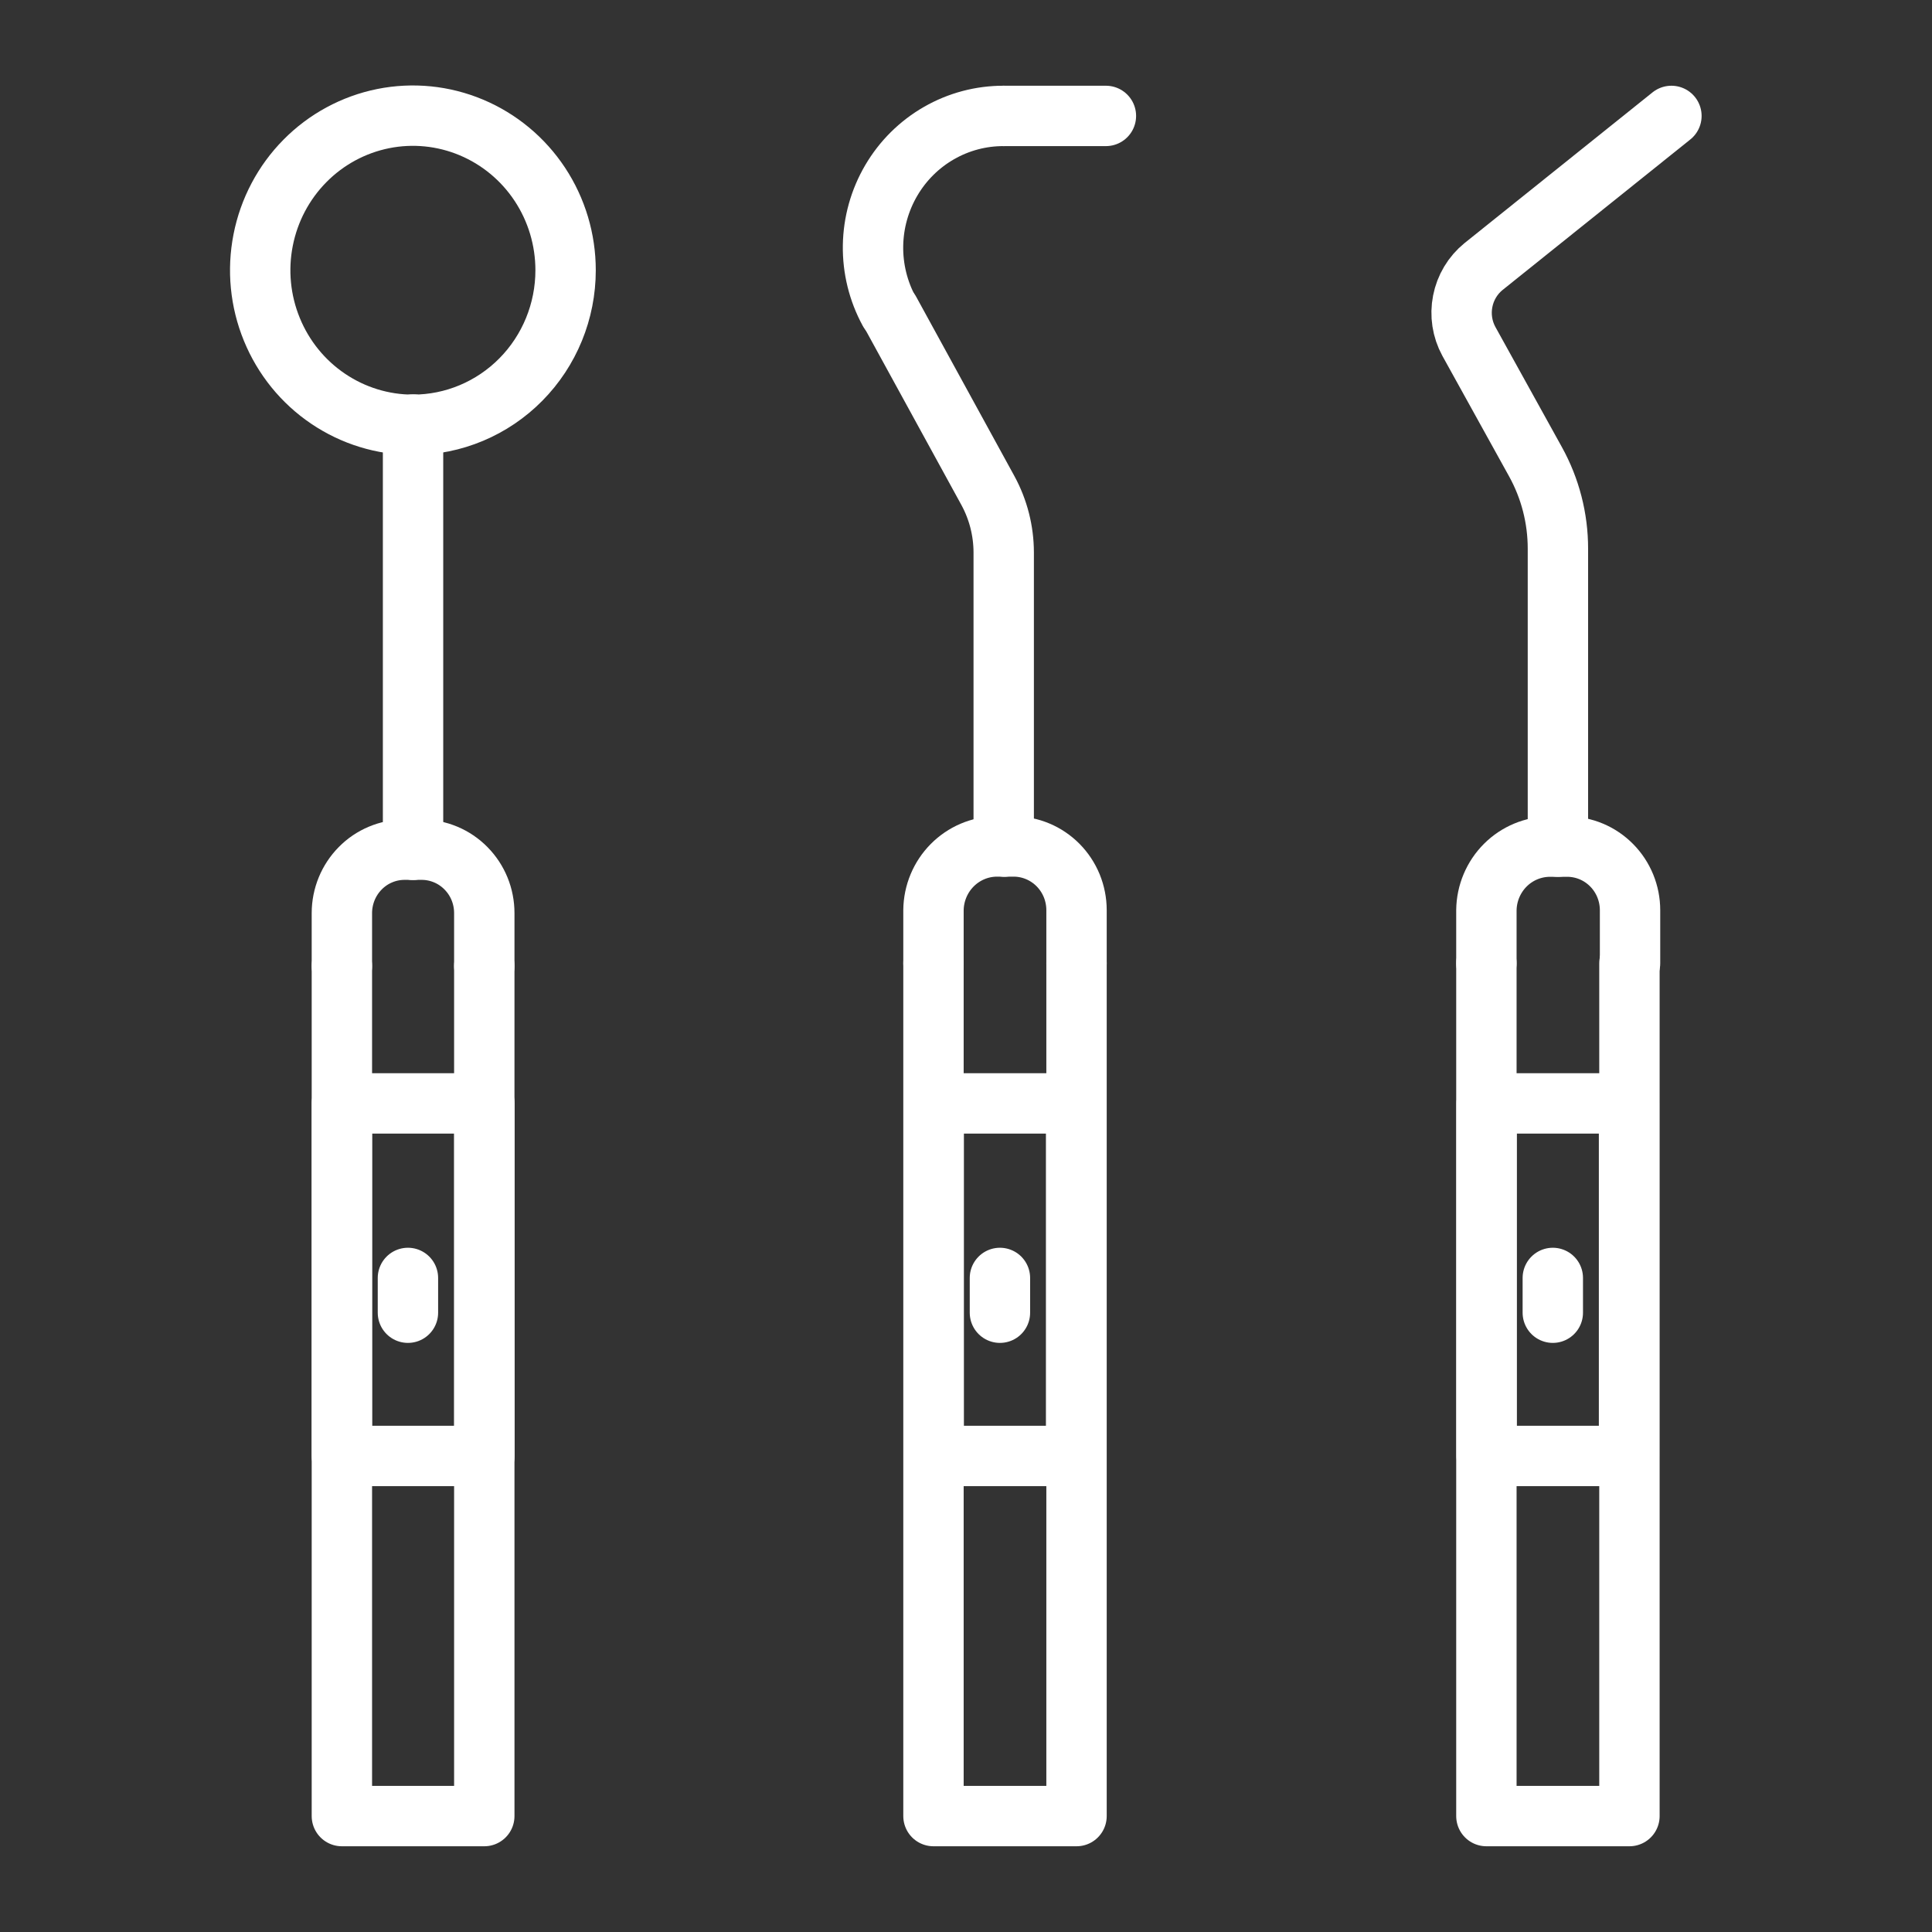 <svg width="48" height="48" viewBox="0 0 48 48" fill="none" xmlns="http://www.w3.org/2000/svg">
<rect x="0" y="0" width="48" height="48" fill="#333333" stroke="none"/>
<path d="M14.052 6.714C14.052 5.954 13.83 5.212 13.413 4.58C12.996 3.949 12.404 3.457 11.71 3.166C11.017 2.875 10.254 2.799 9.518 2.947C8.782 3.096 8.106 3.461 7.576 3.998C7.045 4.535 6.684 5.22 6.538 5.964C6.391 6.709 6.466 7.481 6.754 8.183C7.041 8.885 7.527 9.485 8.151 9.906C8.775 10.328 9.508 10.554 10.258 10.554C11.265 10.554 12.23 10.149 12.941 9.429C13.653 8.709 14.052 7.732 14.052 6.714Z" stroke="white" stroke-width="1.5" stroke-linecap="round" stroke-linejoin="round"/>
<path d="M10.262 21.11V10.547" stroke="white" stroke-width="1.5" stroke-linecap="round" stroke-linejoin="round"/>
<path d="M10.262 21.11V21.091" stroke="white" stroke-width="1.5" stroke-linecap="round" stroke-linejoin="round"/>
<path d="M12.032 24V27.414V33.2V45.12H8.494V33.2V27.414V24" stroke="white" stroke-width="1.5" stroke-linecap="round" stroke-linejoin="round"/>
<path d="M8.494 24V22.685C8.494 22.478 8.535 22.273 8.613 22.082C8.691 21.891 8.806 21.718 8.95 21.572C9.094 21.425 9.266 21.309 9.455 21.23C9.643 21.151 9.846 21.11 10.05 21.11H10.477C10.681 21.11 10.883 21.151 11.072 21.23C11.261 21.309 11.432 21.425 11.577 21.572C11.721 21.718 11.836 21.891 11.914 22.082C11.992 22.273 12.032 22.478 12.032 22.685V24" stroke="white" stroke-width="1.5" stroke-linecap="round" stroke-linejoin="round"/>
<path d="M12.035 27.414H8.494V36.173H12.035V27.414Z" stroke="white" stroke-width="1.5" stroke-linecap="round" stroke-linejoin="round"/>
<path d="M10.135 31.75V32.614" stroke="white" stroke-width="1.5" stroke-linecap="round" stroke-linejoin="round"/>
<path d="M26.736 27.414H23.198V36.173H26.736V27.414Z" stroke="white" stroke-width="1.5" stroke-linecap="round" stroke-linejoin="round"/>
<path d="M24.843 31.75V32.614" stroke="white" stroke-width="1.5" stroke-linecap="round" stroke-linejoin="round"/>
<path d="M40.473 27.414H36.935V36.173H40.473V27.414Z" stroke="white" stroke-width="1.5" stroke-linecap="round" stroke-linejoin="round"/>
<path d="M38.579 31.75V32.614" stroke="white" stroke-width="1.5" stroke-linecap="round" stroke-linejoin="round"/>
<path d="M24.969 21.03V21.011" stroke="white" stroke-width="1.5" stroke-linecap="round" stroke-linejoin="round"/>
<path d="M24.937 2.88C24.374 2.878 23.82 3.024 23.329 3.306C22.839 3.587 22.43 3.993 22.143 4.483C21.855 4.974 21.699 5.532 21.69 6.102C21.681 6.672 21.82 7.235 22.092 7.734" stroke="white" stroke-width="1.5" stroke-linecap="round" stroke-linejoin="round"/>
<path d="M27.476 2.88H24.934" stroke="white" stroke-width="1.5" stroke-linecap="round" stroke-linejoin="round"/>
<path d="M22.105 7.734L24.545 12.189C24.801 12.659 24.936 13.188 24.937 13.725V21.03" stroke="white" stroke-width="1.5" stroke-linecap="round" stroke-linejoin="round"/>
<path d="M26.746 23.93V45.12H23.192V23.93" stroke="white" stroke-width="1.5" stroke-linecap="round" stroke-linejoin="round"/>
<path d="M23.192 23.93V22.611C23.197 22.194 23.363 21.794 23.655 21.499C23.947 21.203 24.341 21.035 24.754 21.03H25.184C25.389 21.03 25.592 21.071 25.782 21.151C25.971 21.23 26.143 21.347 26.288 21.493C26.433 21.64 26.548 21.814 26.627 22.006C26.705 22.198 26.746 22.404 26.746 22.611V23.93" stroke="white" stroke-width="1.5" stroke-linecap="round" stroke-linejoin="round"/>
<path d="M38.706 21.034V21.014" stroke="white" stroke-width="1.5" stroke-linecap="round" stroke-linejoin="round"/>
<path d="M41.526 2.88L36.856 6.624C36.59 6.841 36.407 7.146 36.341 7.485C36.274 7.824 36.328 8.177 36.493 8.48L38.149 11.472C38.515 12.133 38.707 12.878 38.706 13.635V20.995" stroke="white" stroke-width="1.5" stroke-linecap="round" stroke-linejoin="round"/>
<path d="M40.483 23.933V45.12H36.929V23.933" stroke="white" stroke-width="1.5" stroke-linecap="round" stroke-linejoin="round"/>
<path d="M36.929 23.933V22.614C36.934 22.193 37.103 21.791 37.399 21.495C37.694 21.2 38.094 21.034 38.51 21.034H38.937C39.351 21.034 39.748 21.2 40.041 21.497C40.334 21.793 40.498 22.195 40.498 22.614V23.933" stroke="white" stroke-width="1.5" stroke-linecap="round" stroke-linejoin="round"/>
</svg>
